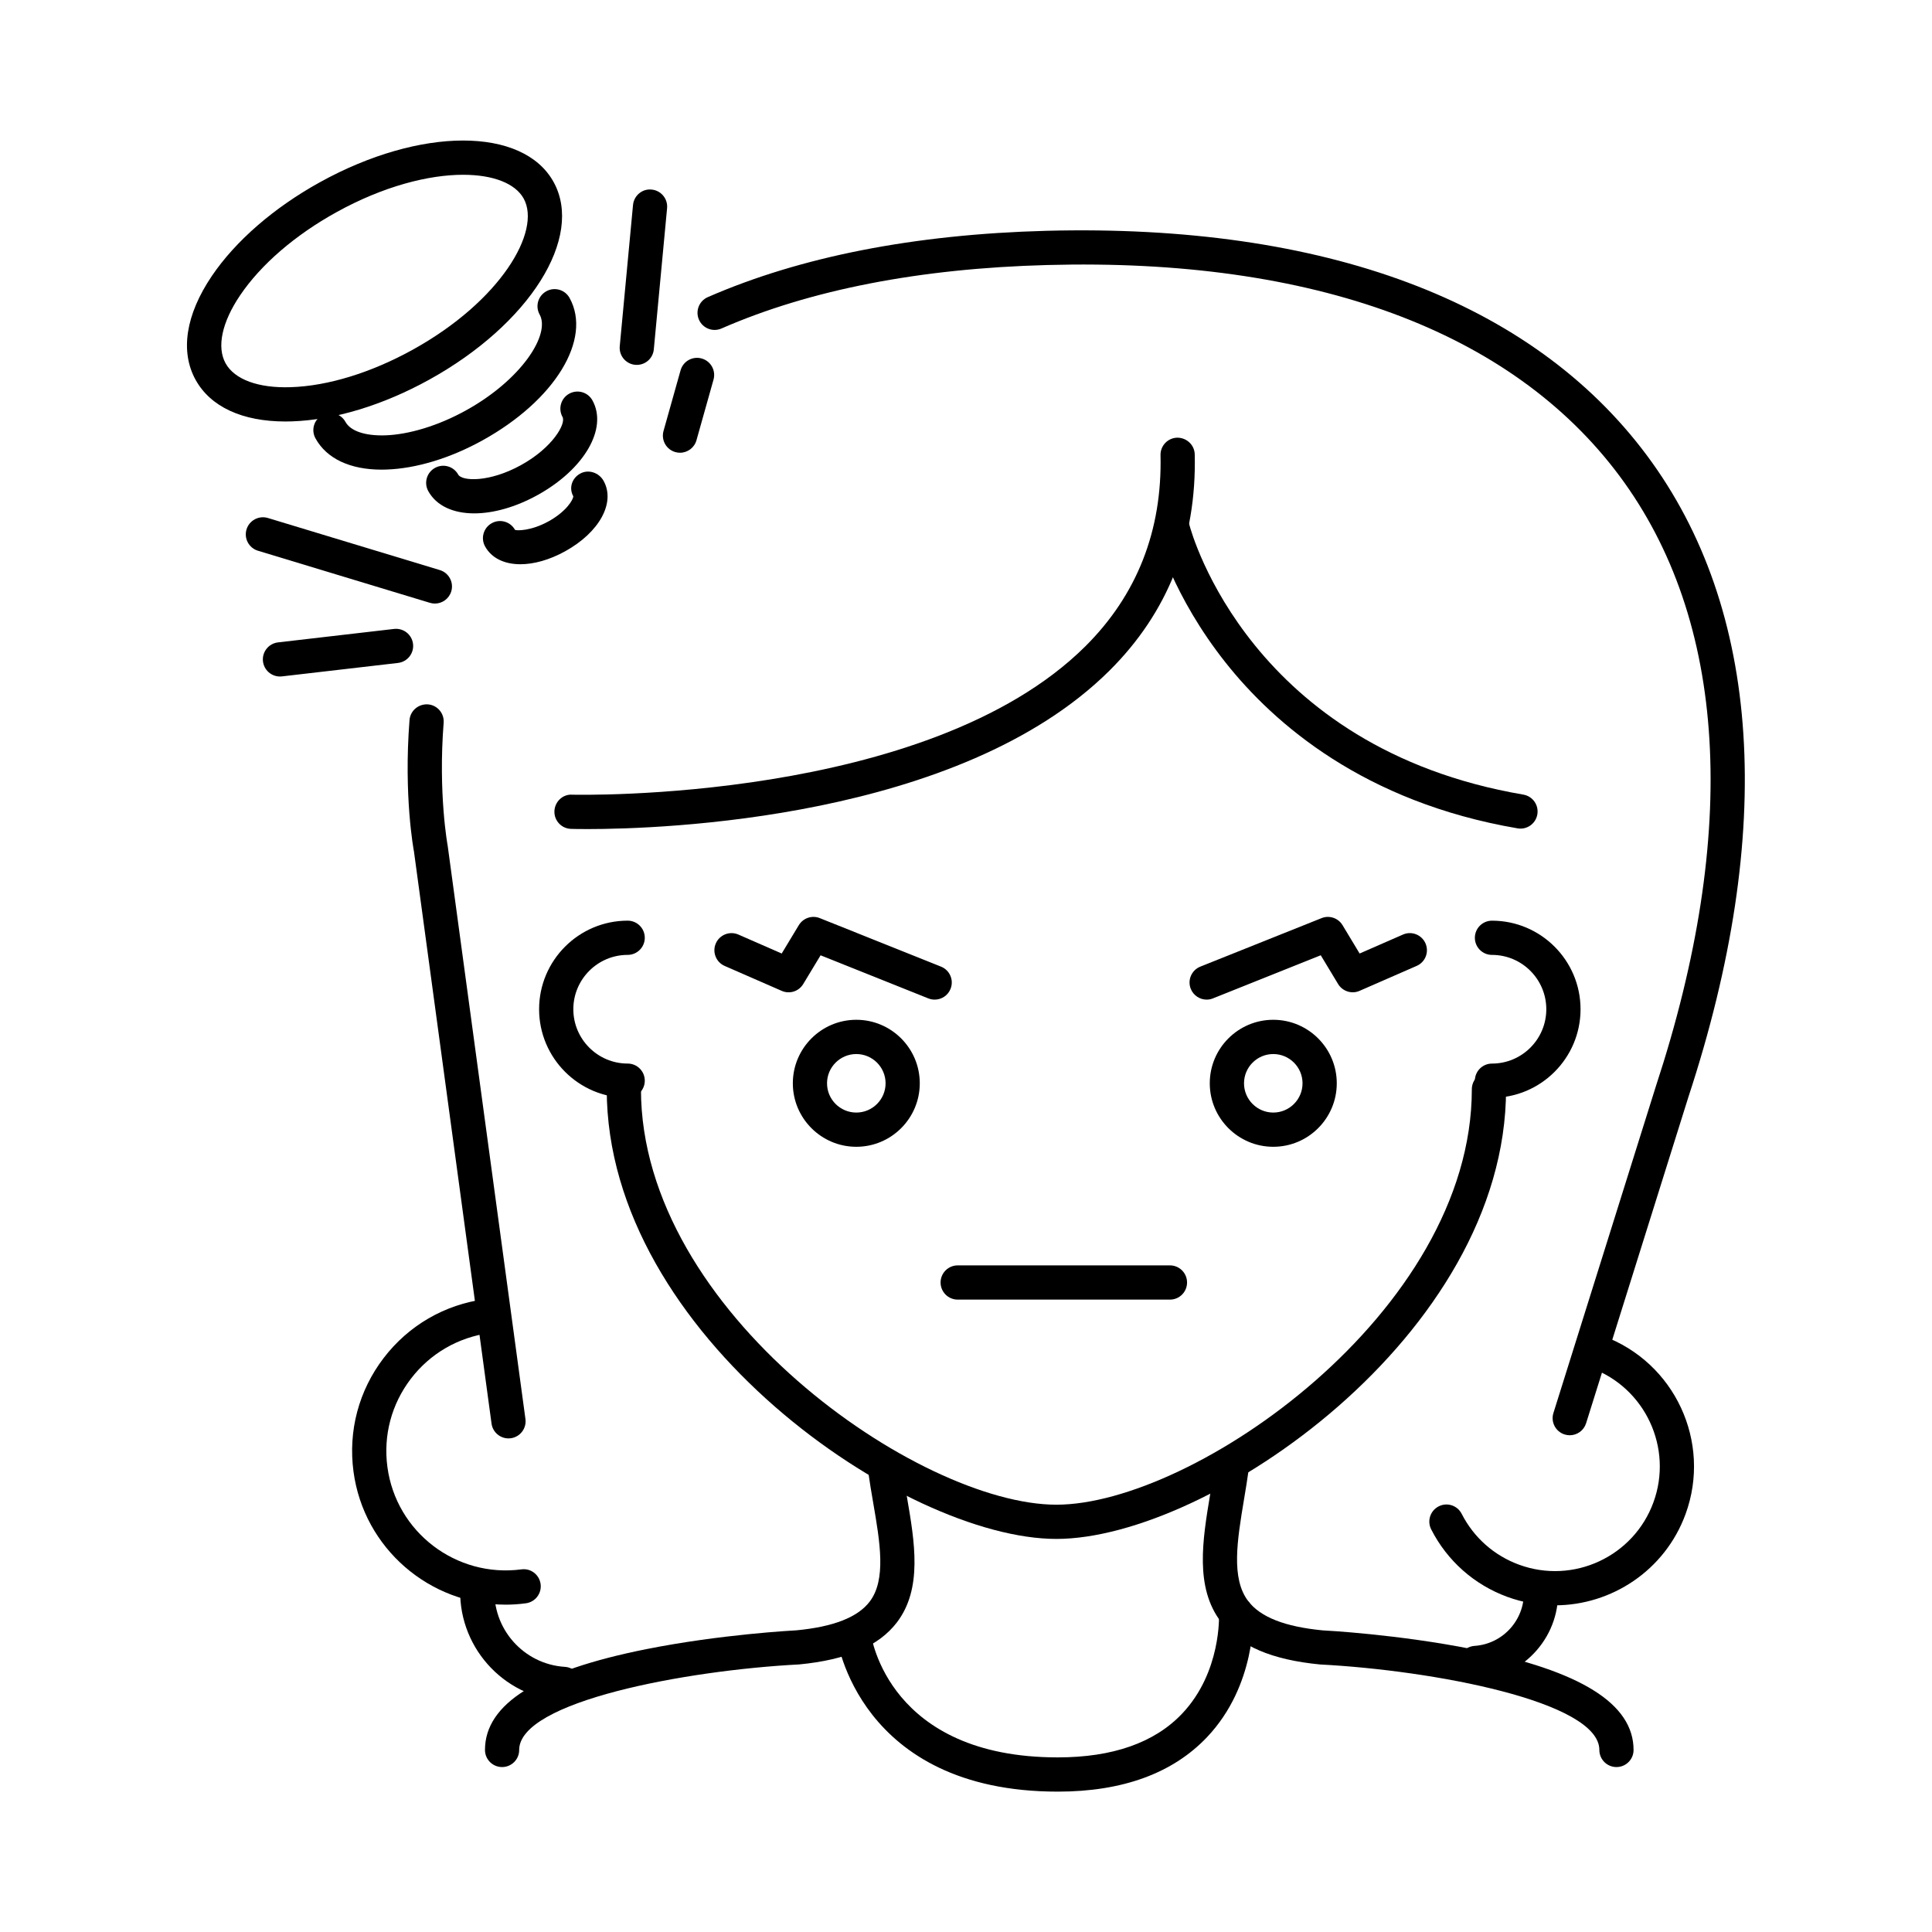 <?xml version="1.0" encoding="UTF-8"?>
<!-- Uploaded to: ICON Repo, www.svgrepo.com, Generator: ICON Repo Mixer Tools -->
<svg fill="#000000" width="800px" height="800px" version="1.1" viewBox="144 144 512 512" xmlns="http://www.w3.org/2000/svg">
 <g>
  <path d="m454.05 488.41h-56.25c-2.504 0-4.535-2.031-4.535-4.535s2.031-4.535 4.535-4.535h56.246c2.504 0 4.535 2.031 4.535 4.535 0 2.508-2.027 4.535-4.531 4.535z"/>
  <path d="m463.78 408.91c-1.793 0-3.5-1.078-4.211-2.852-0.934-2.324 0.203-4.961 2.527-5.891l32.129-12.852c2.035-0.828 4.414-0.039 5.562 1.863l4.527 7.512 11.488-5.023c2.277-1.008 4.961 0.035 5.969 2.336 1.004 2.293-0.039 4.969-2.336 5.969l-15.129 6.609c-2.066 0.926-4.519 0.137-5.699-1.809l-4.594-7.617-28.555 11.422c-0.547 0.227-1.121 0.332-1.68 0.332z"/>
  <path d="m391.7 408.91c-0.559 0-1.129-0.105-1.684-0.324l-28.551-11.422-4.602 7.617c-1.176 1.949-3.602 2.731-5.699 1.809l-15.125-6.609c-2.293-1.004-3.34-3.68-2.336-5.977 1.008-2.293 3.684-3.34 5.977-2.336l11.48 5.023 4.535-7.512c1.152-1.898 3.496-2.695 5.566-1.863l32.121 12.852c2.324 0.934 3.457 3.566 2.523 5.891-0.703 1.773-2.406 2.852-4.207 2.852z"/>
  <path d="m423.95 551.83c-40.266 0-119.16-53.953-119.16-119.17 0-2.504 2.031-4.535 4.535-4.535 2.504 0 4.535 2.031 4.535 4.535 0 59.133 73.84 110.1 110.09 110.1s110.1-50.961 110.1-110.1c0-2.504 2.031-4.535 4.535-4.535s4.535 2.031 4.535 4.535c-0.008 65.215-78.91 119.17-119.18 119.17z"/>
  <path d="m277.06 612.29c-2.504 0-4.535-2.031-4.535-4.535 0-12.242 14-20.984 42.797-26.723 19.672-3.918 38.988-4.941 39.801-4.984 9.777-0.945 16.172-3.441 19.348-7.598 4.438-5.809 2.742-15.703 0.941-26.172-0.484-2.816-0.973-5.668-1.367-8.523-0.344-2.481 1.391-4.766 3.875-5.113 2.504-0.332 4.769 1.391 5.113 3.875 0.383 2.762 0.852 5.516 1.32 8.23 2.051 11.926 4.168 24.258-2.672 33.215-4.793 6.273-13.254 9.914-25.887 11.129-30.047 1.559-74.207 9.812-74.207 22.668 0.008 2.496-2.023 4.531-4.527 4.531z"/>
  <path d="m572.38 612.29c-2.504 0-4.535-2.031-4.535-4.535 0-12.852-44.16-21.109-74-22.652-12.855-1.234-21.371-4.914-26.238-11.246-7.019-9.133-4.918-21.746-2.883-33.938 0.422-2.543 0.852-5.117 1.203-7.688 0.344-2.481 2.602-4.231 5.113-3.875 2.481 0.344 4.211 2.629 3.875 5.113-0.367 2.656-0.805 5.316-1.246 7.941-1.789 10.758-3.481 20.906 1.133 26.922 3.254 4.238 9.699 6.766 19.715 7.734 0.605 0.023 19.926 1.047 39.598 4.969 28.797 5.738 42.797 14.48 42.797 26.723 0.004 2.496-2.023 4.531-4.531 4.531z"/>
  <path d="m539.39 434.93c-2.504 0-4.535-2.031-4.535-4.535 0-2.504 2.031-4.535 4.535-4.535 7.941 0 14.395-6.457 14.395-14.398 0-7.945-6.453-14.402-14.395-14.402-2.504 0-4.535-2.031-4.535-4.535s2.031-4.535 4.535-4.535c12.938 0 23.469 10.531 23.469 23.473s-10.527 23.469-23.469 23.469z"/>
  <path d="m310.34 434.93c-12.941 0-23.473-10.531-23.473-23.473 0-12.941 10.531-23.473 23.473-23.473 2.504 0 4.535 2.031 4.535 4.535 0 2.504-2.031 4.535-4.535 4.535-7.941 0-14.402 6.465-14.402 14.402 0 7.941 6.465 14.398 14.402 14.398 2.504 0 4.535 2.031 4.535 4.535 0 2.504-2.031 4.539-4.535 4.539z"/>
  <path d="m560 524.36c-0.449 0-0.906-0.07-1.359-0.211-2.387-0.746-3.719-3.289-2.969-5.684l27.137-86.543c22.215-67.57 18.879-123.49-9.621-161.79-28.633-38.449-81.148-57.828-151.68-55.898-33.789 0.902-62.824 6.559-86.312 16.82-2.297 1.008-4.969-0.047-5.969-2.336-1.004-2.297 0.047-4.969 2.336-5.969 24.562-10.73 54.738-16.645 89.699-17.582 73.746-1.91 128.74 18.625 159.2 59.551 30.34 40.758 34.137 99.531 10.988 169.98l-27.121 86.484c-0.609 1.938-2.398 3.176-4.328 3.176z"/>
  <path d="m278.75 525.19c-2.231 0-4.18-1.652-4.488-3.926l-20.559-151.62c-0.074-0.359-2.754-14.656-1.176-34.812 0.195-2.492 2.363-4.316 4.875-4.168 2.5 0.195 4.363 2.379 4.168 4.875-1.477 18.863 1.055 32.512 1.078 32.648l20.598 151.86c0.336 2.484-1.402 4.766-3.883 5.106-0.203 0.023-0.41 0.039-0.613 0.039z"/>
  <path d="m277.96 569.25c-20.051 0-37.555-14.871-40.281-35.277-1.441-10.766 1.395-21.445 7.992-30.082 6.594-8.629 16.156-14.172 26.922-15.613 2.508-0.363 4.762 1.41 5.094 3.891s-1.41 4.762-3.894 5.094c-8.363 1.125-15.793 5.426-20.918 12.133-5.125 6.711-7.332 15.008-6.207 23.375 2.309 17.266 18.227 29.402 35.504 27.129 2.5-0.352 4.762 1.41 5.094 3.891s-1.41 4.762-3.894 5.094c-1.812 0.246-3.625 0.367-5.41 0.367z"/>
  <path d="m293.42 594.8c-0.098 0-0.195-0.004-0.293-0.012-15.961-1.008-28.129-14.809-27.125-30.77 0.16-2.5 2.324-4.367 4.812-4.242 2.5 0.156 4.398 2.312 4.242 4.812-0.691 10.969 7.672 20.461 18.641 21.145 2.5 0.156 4.398 2.312 4.242 4.812-0.152 2.406-2.144 4.254-4.519 4.254z"/>
  <path d="m556.07 569.43c-4.188 0-8.445-0.727-12.602-2.238-8.777-3.211-15.945-9.559-20.188-17.891-1.137-2.227-0.25-4.957 1.984-6.098 2.238-1.145 4.961-0.25 6.098 1.984 3.199 6.277 8.602 11.062 15.219 13.48 14.395 5.269 30.355-2.172 35.598-16.539 5.254-14.379-2.172-30.348-16.539-35.598-2.352-0.863-3.562-3.465-2.707-5.812 0.863-2.359 3.465-3.57 5.812-2.707 19.074 6.973 28.918 28.156 21.949 47.23-5.445 14.91-19.594 24.188-34.625 24.188z"/>
  <path d="m535.07 589.24c-2.363 0-4.352-1.828-4.516-4.223-0.176-2.5 1.715-4.664 4.207-4.836 3.75-0.262 7.168-1.965 9.633-4.793 2.457-2.832 3.672-6.449 3.422-10.191-0.176-2.5 1.715-4.664 4.207-4.836 2.59-0.18 4.672 1.715 4.836 4.207 0.43 6.168-1.57 12.117-5.621 16.777s-9.684 7.457-15.844 7.879c-0.113 0.012-0.227 0.016-0.324 0.016z"/>
  <path d="m299.64 363.71c-2.387 0-3.883-0.035-4.316-0.051-2.504-0.07-4.473-2.16-4.398-4.66 0.074-2.504 2.18-4.551 4.66-4.402 0.984 0.039 94.262 2.215 136.04-39.316 13.684-13.602 20.383-30.648 19.926-50.656-0.059-2.504 1.926-4.578 4.43-4.637 2.5-0.004 4.578 1.926 4.637 4.43 0.523 22.602-7.082 41.883-22.605 57.309-39.715 39.461-118.81 41.984-138.37 41.984z"/>
  <path d="m546.95 363.59c-0.25 0-0.516-0.02-0.766-0.066-40.727-6.957-64.566-27.738-77.406-43.953-13.961-17.629-18.199-33.547-18.367-34.219-0.629-2.418 0.82-4.887 3.246-5.523 2.434-0.605 4.902 0.816 5.535 3.238 0.625 2.418 16.379 59.191 88.516 71.516 2.469 0.422 4.125 2.766 3.703 5.234-0.375 2.211-2.289 3.773-4.461 3.773z"/>
  <path d="m424.32 618.8c-52.926 0-58.531-40.578-58.582-40.984-0.309-2.488 1.461-4.746 3.945-5.059 2.449-0.273 4.734 1.449 5.047 3.926 0.18 1.352 4.898 33.043 49.586 33.043 14.574 0 25.668-3.898 32.965-11.602 10.445-11.02 9.766-26.164 9.766-26.32-0.133-2.5 1.785-4.637 4.289-4.766 2.473-0.141 4.637 1.785 4.766 4.289 0.047 0.777 0.867 19.227-12.234 33.043-9.082 9.57-22.391 14.43-39.547 14.43z"/>
  <path d="m370.93 447.91c-9.273 0-16.82-7.547-16.82-16.828s7.547-16.828 16.82-16.828c9.273 0 16.82 7.547 16.82 16.828s-7.547 16.828-16.82 16.828zm0-24.578c-4.277 0-7.758 3.477-7.758 7.754s3.481 7.754 7.758 7.754c4.277 0 7.758-3.477 7.758-7.754s-3.481-7.754-7.758-7.754z"/>
  <path d="m481.43 447.91c-9.281 0-16.828-7.547-16.828-16.828s7.547-16.828 16.828-16.828 16.828 7.547 16.828 16.828-7.547 16.828-16.828 16.828zm0-24.578c-4.277 0-7.754 3.477-7.754 7.754s3.477 7.754 7.754 7.754c4.277 0 7.754-3.477 7.754-7.754s-3.477-7.754-7.754-7.754z"/>
  <path d="m219.66 255.7c-11.445 0-19.863-3.883-23.82-11.035-4.144-7.496-2.629-17.25 4.262-27.469 6.289-9.316 16.48-18.164 28.707-24.918 26.602-14.695 53.785-14.715 61.898-0.047 8.113 14.68-6.367 37.691-32.965 52.391-12.227 6.758-25.145 10.68-36.375 11.047-0.574 0.02-1.148 0.031-1.707 0.031zm47.082-65.383c-9.152 0-21.098 3.019-33.539 9.895-11 6.074-20.078 13.91-25.578 22.059-4.82 7.141-6.223 13.703-3.844 18.008 2.383 4.301 8.707 6.625 17.297 6.328 9.824-0.316 21.289-3.844 32.285-9.922 23.277-12.867 34.188-31.441 29.418-40.066-2.227-4.016-8.074-6.301-16.039-6.301z"/>
  <path d="m245.14 268.46c-8.367 0-14.57-2.918-17.531-8.281-1.215-2.191-0.418-4.953 1.773-6.16 2.195-1.215 4.953-0.414 6.16 1.773 1.355 2.453 5.188 3.734 10.516 3.582 6.398-0.211 14.199-2.613 21.406-6.602 14.727-8.141 22.465-20.137 19.543-25.426-1.215-2.191-0.418-4.949 1.777-6.16 2.191-1.215 4.953-0.418 6.16 1.777 6.031 10.914-3.894 27.141-23.09 37.746-8.543 4.727-17.602 7.473-25.504 7.727-0.41 0.016-0.812 0.023-1.211 0.023z"/>
  <path d="m269.69 280.05c-5.559 0-10.02-1.98-12.188-5.891-1.215-2.191-0.418-4.949 1.773-6.16 2.195-1.215 4.949-0.418 6.16 1.773 0.973 1.758 8.211 2.144 16.645-2.519 8.438-4.664 11.965-11.004 10.992-12.758-1.215-2.191-0.418-4.953 1.773-6.16 2.207-1.215 4.953-0.414 6.16 1.773 4.109 7.445-2.137 18.227-14.539 25.086-5.875 3.242-11.77 4.856-16.777 4.856z"/>
  <path d="m281.91 293.53c-4.219 0-7.633-1.594-9.359-4.719-1.215-2.191-0.418-4.953 1.773-6.16 2.195-1.219 4.953-0.418 6.16 1.773 0.523 0.215 4.191 0.328 8.898-2.266 4.699-2.602 6.559-5.762 6.543-6.644-1.215-2.191-0.363-4.793 1.828-6.004 2.191-1.219 5.004-0.258 6.211 1.934 3.188 5.773-1.098 13.617-10.195 18.652-4.172 2.301-8.297 3.434-11.859 3.434z"/>
  <path d="m259.25 303.95c-0.434 0-0.875-0.066-1.316-0.195l-45.574-13.805c-2.398-0.727-3.754-3.254-3.027-5.652 0.727-2.398 3.266-3.738 5.652-3.027l45.574 13.805c2.398 0.727 3.754 3.254 3.027 5.652-0.594 1.957-2.394 3.223-4.336 3.223z"/>
  <path d="m218.19 323.28c-2.273 0-4.231-1.703-4.5-4.012-0.289-2.488 1.496-4.734 3.984-5.027l30.758-3.566c2.504-0.277 4.734 1.496 5.027 3.984 0.289 2.488-1.496 4.734-3.984 5.027l-30.758 3.566c-0.18 0.02-0.355 0.027-0.527 0.027z"/>
  <path d="m312.76 240.7c-0.141 0-0.289-0.004-0.43-0.02-2.492-0.23-4.324-2.445-4.09-4.938l3.516-37.414c0.23-2.492 2.465-4.367 4.938-4.09 2.492 0.23 4.324 2.445 4.09 4.938l-3.516 37.414c-0.219 2.352-2.195 4.109-4.508 4.109z"/>
  <path d="m324.21 263.98c-0.406 0-0.82-0.055-1.23-0.172-2.414-0.676-3.812-3.18-3.141-5.594l4.519-16.07c0.676-2.414 3.168-3.82 5.594-3.141 2.414 0.676 3.812 3.18 3.141 5.594l-4.519 16.07c-0.559 2.004-2.379 3.312-4.363 3.312z"/>
 </g>
</svg>